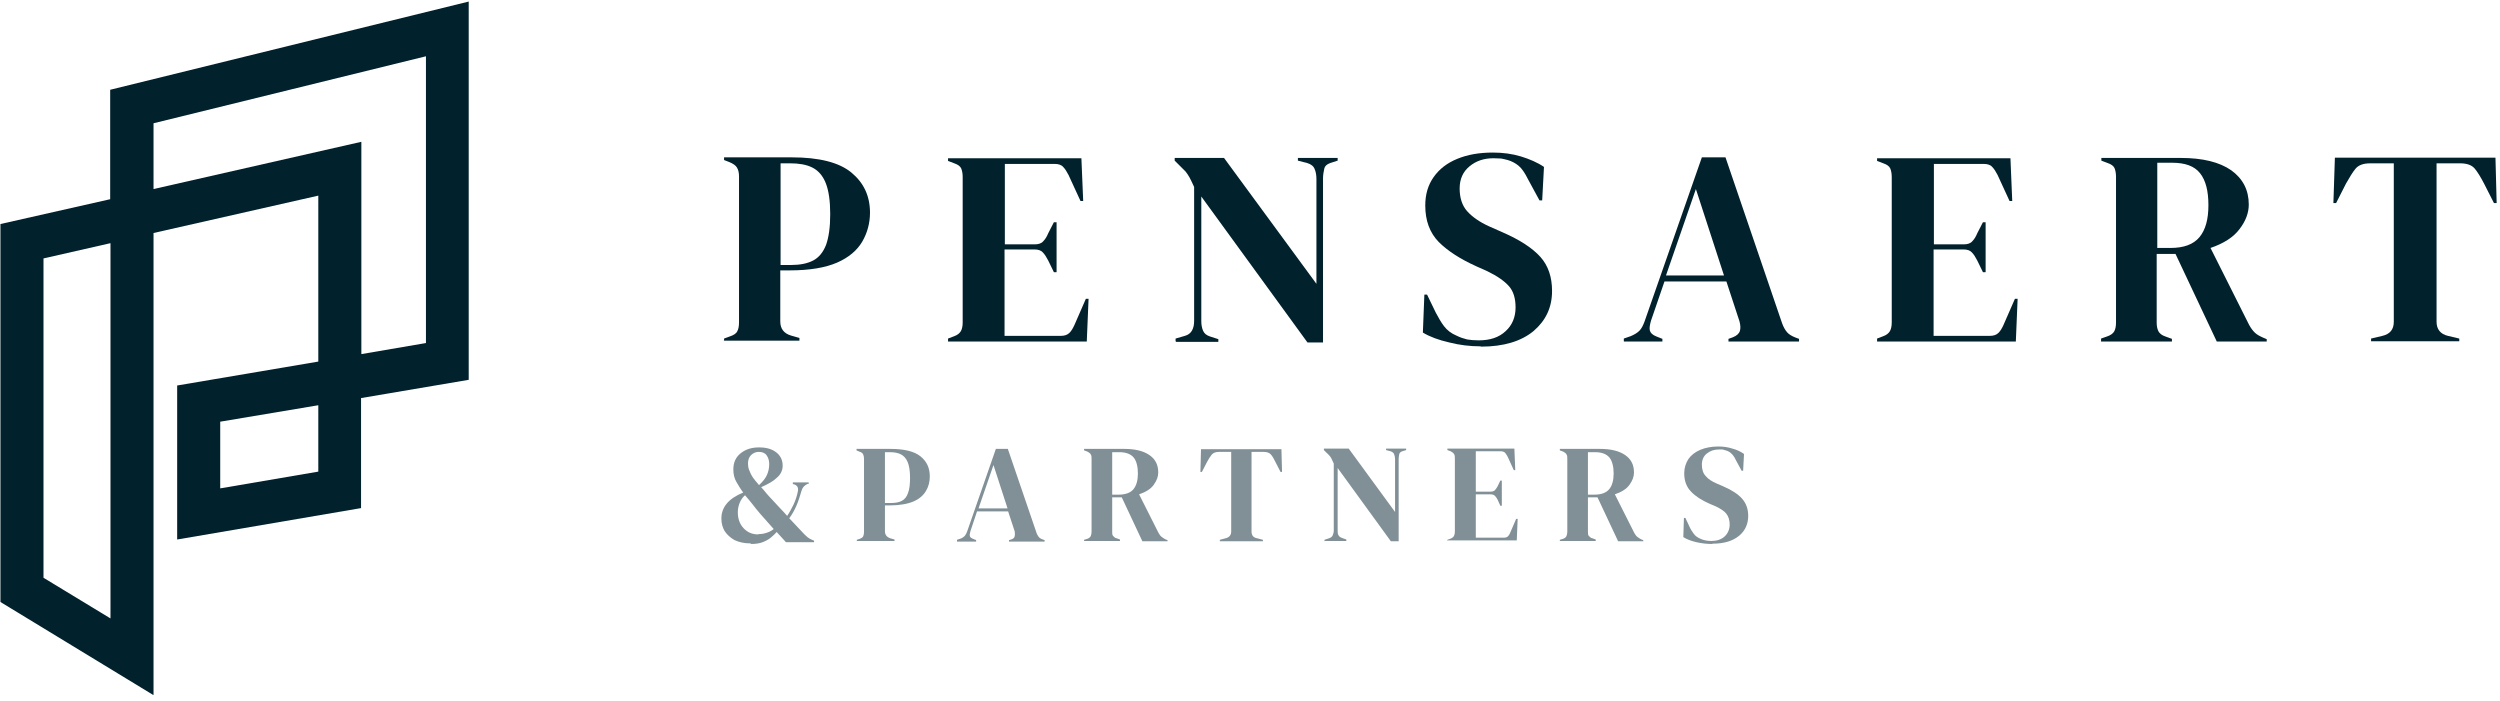 <svg width="364" height="102" viewBox="0 0 364 102" fill="none" xmlns="http://www.w3.org/2000/svg">
<g clip-path="url(#clip0_102_14)">
<path d="M22.312 101.19L0.064 87.65V32.619L16.043 29.005V13.07L68.244 0.227V55.302L52.57 57.958V73.979L25.795 78.551V56.129L46.345 52.646V28.483L22.355 33.925V101.146L22.312 101.19ZM6.334 84.123L16.086 90.044V35.405L6.334 37.626V84.167V84.123ZM32.064 61.397V71.106L46.345 68.668V59.002L32.064 61.397ZM52.614 20.646V51.557L62.018 49.947V8.194L22.355 17.947V27.525L52.614 20.646Z" fill="#01212D"/>
<path d="M105.424 49.685V49.293L106.252 48.989C106.774 48.814 107.166 48.597 107.34 48.248C107.514 47.944 107.601 47.508 107.601 46.942V25.696C107.601 25.174 107.514 24.738 107.296 24.39C107.122 24.085 106.731 23.824 106.208 23.606L105.424 23.302V22.91H115.264C119.269 22.91 122.186 23.65 123.971 25.13C125.756 26.61 126.671 28.526 126.671 30.964C126.671 32.488 126.279 33.925 125.539 35.187C124.798 36.45 123.579 37.495 121.881 38.235C120.184 38.975 117.876 39.367 115.003 39.367H113.609V46.812C113.609 47.856 114.132 48.553 115.177 48.858L116.396 49.206V49.598H105.381L105.424 49.685ZM113.653 38.583H115.177C116.483 38.583 117.571 38.365 118.399 37.93C119.226 37.495 119.835 36.755 120.271 35.666C120.662 34.578 120.88 33.097 120.88 31.182C120.88 29.266 120.662 27.742 120.227 26.654C119.792 25.565 119.139 24.825 118.268 24.39C117.397 23.955 116.309 23.78 115.046 23.78H113.653V38.627V38.583Z" fill="#01212D"/>
<path d="M138.034 49.685V49.294L138.948 48.945C139.427 48.771 139.732 48.51 139.906 48.205C140.08 47.9 140.167 47.465 140.167 46.943V25.783C140.167 25.261 140.08 24.826 139.949 24.521C139.819 24.216 139.47 23.955 138.948 23.781L138.034 23.432V23.041H157.451L157.713 29.266H157.321L155.579 25.479C155.318 25 155.1 24.608 154.796 24.303C154.534 23.998 154.099 23.868 153.576 23.868H146.306V35.579H150.66C151.182 35.579 151.617 35.449 151.879 35.144C152.183 34.839 152.401 34.491 152.619 33.968L153.446 32.358H153.838V39.628H153.446L152.619 37.93C152.357 37.451 152.14 37.059 151.835 36.755C151.574 36.45 151.138 36.319 150.616 36.319H146.262V48.902H154.447C154.97 48.902 155.405 48.771 155.71 48.466C156.015 48.161 156.232 47.77 156.45 47.291L158.104 43.503H158.496L158.235 49.729H138.034V49.685Z" fill="#01212D"/>
<path d="M171.166 49.685V49.294L172.515 48.902C172.994 48.771 173.343 48.51 173.56 48.118C173.778 47.726 173.865 47.247 173.865 46.725V27.22C173.56 26.567 173.343 26.088 173.168 25.784C172.994 25.479 172.777 25.174 172.603 24.956C172.385 24.739 172.08 24.434 171.732 24.085L171.035 23.389V22.997H178.219L191.672 41.326V26.045C191.672 25.522 191.585 25 191.411 24.608C191.236 24.173 190.888 23.911 190.322 23.737L188.973 23.389V22.997H194.763V23.389L193.675 23.737C193.196 23.911 192.891 24.173 192.804 24.608C192.717 25 192.63 25.479 192.63 26.045V49.86H190.366L174.91 28.613V46.768C174.91 47.291 174.997 47.77 175.171 48.162C175.345 48.553 175.65 48.815 176.173 48.989L177.392 49.381V49.773H171.253L171.166 49.685Z" fill="#01212D"/>
<path d="M215.53 50.425C214.049 50.425 212.525 50.251 211.002 49.859C209.478 49.511 208.172 49.032 207.17 48.423L207.388 42.894H207.78L209.043 45.506C209.434 46.246 209.826 46.943 210.262 47.508C210.697 48.075 211.306 48.553 212.047 48.858C212.569 49.119 213.091 49.294 213.614 49.424C214.093 49.511 214.659 49.555 215.312 49.555C216.966 49.555 218.272 49.119 219.23 48.205C220.188 47.334 220.667 46.159 220.667 44.766C220.667 43.46 220.362 42.415 219.709 41.675C219.056 40.934 218.011 40.194 216.574 39.498L214.92 38.758C212.613 37.713 210.784 36.537 209.478 35.231C208.172 33.881 207.519 32.14 207.519 29.919C207.519 28.309 207.911 26.959 208.738 25.783C209.565 24.608 210.697 23.737 212.177 23.128C213.657 22.518 215.355 22.213 217.358 22.213C218.795 22.213 220.145 22.387 221.451 22.779C222.713 23.171 223.845 23.65 224.803 24.303L224.542 29.179H224.15L222.496 26.132C222.017 25.174 221.581 24.521 221.102 24.129C220.623 23.737 220.101 23.476 219.535 23.302C219.187 23.215 218.838 23.128 218.577 23.084C218.272 23.084 217.881 23.041 217.445 23.041C216.052 23.041 214.92 23.432 213.962 24.216C213.004 25 212.525 26.088 212.525 27.438C212.525 28.788 212.874 29.919 213.614 30.747C214.354 31.574 215.399 32.314 216.836 32.967L218.708 33.794C221.32 34.926 223.149 36.145 224.281 37.408C225.413 38.67 225.979 40.325 225.979 42.371C225.979 44.766 225.064 46.681 223.279 48.205C221.494 49.685 218.925 50.469 215.66 50.469L215.53 50.425Z" fill="#01212D"/>
<path d="M236.428 49.685V49.293L237.43 48.945C237.952 48.727 238.387 48.466 238.692 48.161C238.997 47.856 239.215 47.421 239.432 46.855L247.791 22.91H251.231L259.459 47.029C259.677 47.639 259.938 48.074 260.2 48.379C260.461 48.684 260.896 48.945 261.462 49.163L261.941 49.337V49.729H251.666V49.337L252.276 49.119C252.842 48.901 253.19 48.597 253.321 48.205C253.451 47.813 253.408 47.334 253.277 46.812L251.362 40.978H242.349L240.39 46.681C240.216 47.291 240.129 47.77 240.216 48.118C240.303 48.466 240.608 48.771 241.174 48.989L242.045 49.337V49.729H236.472L236.428 49.685ZM242.567 40.107H251.013L246.921 27.525L242.567 40.107Z" fill="#01212D"/>
<path d="M273.303 49.685V49.294L274.218 48.945C274.696 48.771 275.001 48.51 275.175 48.205C275.349 47.9 275.437 47.465 275.437 46.943V25.783C275.437 25.261 275.349 24.826 275.219 24.521C275.088 24.216 274.74 23.955 274.218 23.781L273.303 23.432V23.041H292.721L292.982 29.266H292.59L290.849 25.479C290.588 25 290.37 24.608 290.065 24.303C289.804 23.998 289.368 23.868 288.846 23.868H281.575V35.579H285.929C286.452 35.579 286.887 35.449 287.148 35.144C287.453 34.839 287.671 34.491 287.888 33.968L288.715 32.358H289.107V39.628H288.715L287.888 37.93C287.627 37.451 287.409 37.059 287.105 36.755C286.843 36.45 286.408 36.319 285.886 36.319H281.532V48.902H289.717C290.239 48.902 290.675 48.771 290.979 48.466C291.284 48.161 291.502 47.77 291.719 47.291L293.374 43.503H293.766L293.505 49.729H273.303V49.685Z" fill="#01212D"/>
<path d="M305.915 49.685V49.294L306.785 48.989C307.308 48.815 307.656 48.553 307.83 48.249C308.004 47.944 308.092 47.509 308.092 46.943V25.74C308.092 25.218 308.004 24.782 307.874 24.477C307.743 24.173 307.395 23.911 306.872 23.737L305.958 23.389V22.997H317.539C320.717 22.997 323.155 23.607 324.853 24.782C326.551 26.001 327.422 27.656 327.422 29.789C327.422 30.964 326.987 32.183 326.072 33.359C325.202 34.534 323.765 35.449 321.849 36.102L327.466 47.291C327.727 47.77 327.988 48.118 328.293 48.423C328.598 48.728 329.033 48.945 329.512 49.163L330.034 49.381V49.729H322.764L316.755 36.972H314.013V46.986C314.013 47.509 314.1 47.9 314.274 48.249C314.448 48.553 314.753 48.815 315.275 48.989L316.233 49.337V49.729H305.871L305.915 49.685ZM314.056 36.102H316.015C317.974 36.102 319.368 35.579 320.238 34.534C321.109 33.49 321.545 31.966 321.545 29.876C321.545 27.786 321.153 26.262 320.325 25.218C319.498 24.173 318.149 23.694 316.233 23.694H314.1V36.058L314.056 36.102Z" fill="#01212D"/>
<path d="M345.228 49.685V49.294L346.882 48.902C347.971 48.641 348.537 47.987 348.537 46.856V23.781H345.097C344.096 23.781 343.399 24.042 342.964 24.564C342.529 25.087 342.093 25.827 341.571 26.741L340.134 29.571H339.742L339.96 22.954H363.339L363.514 29.571H363.122L361.685 26.741C361.206 25.827 360.771 25.087 360.335 24.564C359.9 24.042 359.203 23.781 358.202 23.781H354.763V46.856C354.763 47.944 355.329 48.641 356.417 48.902L358.071 49.294V49.685H345.315H345.228Z" fill="#01212D"/>
<g opacity="0.5">
<path d="M109.255 79.116C108.341 79.116 107.601 78.942 106.948 78.637C106.338 78.289 105.859 77.854 105.511 77.331C105.206 76.809 105.032 76.199 105.032 75.503C105.032 73.848 106.077 72.586 108.21 71.715C107.819 71.193 107.514 70.67 107.209 70.148C106.904 69.625 106.774 69.016 106.774 68.319C106.774 67.361 107.122 66.578 107.819 66.012C108.515 65.446 109.386 65.141 110.518 65.141C111.65 65.141 112.434 65.402 113.043 65.881C113.653 66.36 113.957 67.013 113.957 67.797C113.957 68.45 113.696 69.059 113.13 69.538C112.608 70.061 111.824 70.496 110.823 70.931C111.084 71.236 111.345 71.497 111.606 71.846C111.868 72.15 112.172 72.499 112.477 72.803C112.825 73.195 113.217 73.587 113.566 73.979C113.914 74.327 114.262 74.719 114.61 75.111C114.915 74.675 115.22 74.109 115.525 73.5C115.829 72.847 116.047 72.194 116.178 71.497C116.265 70.975 116.091 70.67 115.568 70.496H115.438V70.235H117.745V70.452H117.571C117.136 70.67 116.831 70.975 116.7 71.454C116.483 72.194 116.265 72.934 115.96 73.631C115.655 74.327 115.307 74.937 114.915 75.459L117.092 77.767C117.092 77.767 117.44 78.115 117.614 78.246C117.789 78.376 118.006 78.507 118.224 78.594L118.529 78.725V78.942H114.436L113.087 77.462C112.825 77.767 112.521 78.028 112.216 78.289C111.911 78.55 111.476 78.768 111.04 78.942C110.605 79.116 110.039 79.203 109.386 79.203L109.255 79.116ZM110.431 77.767C110.91 77.767 111.345 77.68 111.693 77.549C112.085 77.418 112.39 77.244 112.651 77.026C112.346 76.678 111.998 76.286 111.65 75.895C111.302 75.503 110.953 75.111 110.649 74.763C110.257 74.327 109.908 73.848 109.56 73.413C109.212 72.978 108.864 72.542 108.472 72.107C108.123 72.412 107.862 72.803 107.688 73.239C107.514 73.674 107.427 74.109 107.427 74.588C107.427 75.503 107.688 76.286 108.254 76.896C108.82 77.505 109.517 77.81 110.387 77.81L110.431 77.767ZM110.518 70.627C111.04 70.148 111.432 69.669 111.65 69.19C111.868 68.711 111.998 68.189 111.998 67.579C111.998 67.056 111.868 66.621 111.606 66.273C111.345 65.924 110.953 65.794 110.474 65.794C110.039 65.794 109.647 65.968 109.342 66.273C109.038 66.578 108.907 67.013 108.907 67.492C108.907 67.797 108.951 68.145 109.081 68.45C109.212 68.798 109.386 69.19 109.691 69.625C109.778 69.712 109.865 69.843 109.995 70.017C110.126 70.148 110.3 70.365 110.474 70.583L110.518 70.627Z" fill="#01212D"/>
<path d="M124.754 78.812V78.594L125.146 78.463C125.408 78.376 125.582 78.246 125.669 78.115C125.756 77.941 125.799 77.723 125.799 77.462V66.795C125.799 66.534 125.756 66.317 125.669 66.142C125.582 65.968 125.408 65.838 125.103 65.751L124.711 65.576V65.359H129.631C131.633 65.359 133.114 65.707 134.028 66.447C134.942 67.187 135.378 68.145 135.378 69.364C135.378 70.148 135.203 70.844 134.812 71.497C134.42 72.15 133.81 72.673 132.983 73.021C132.156 73.37 130.98 73.587 129.544 73.587H128.847V77.331C128.847 77.854 129.108 78.202 129.631 78.376L130.24 78.55V78.768H124.711L124.754 78.812ZM128.891 73.239H129.674C130.327 73.239 130.893 73.152 131.285 72.934C131.72 72.716 132.025 72.325 132.199 71.802C132.417 71.28 132.504 70.496 132.504 69.538C132.504 68.58 132.374 67.797 132.156 67.274C131.938 66.752 131.59 66.36 131.154 66.142C130.719 65.925 130.197 65.838 129.544 65.838H128.847V73.282L128.891 73.239Z" fill="#01212D"/>
<path d="M139.339 78.812V78.594L139.861 78.42C140.123 78.333 140.34 78.159 140.471 78.028C140.601 77.854 140.732 77.636 140.819 77.375L144.999 65.359H146.74L150.876 77.462C150.963 77.767 151.094 77.984 151.225 78.159C151.355 78.333 151.573 78.463 151.834 78.55L152.095 78.638V78.855H146.914V78.638L147.219 78.55C147.524 78.463 147.698 78.289 147.742 78.072C147.785 77.854 147.785 77.636 147.742 77.375L146.784 74.458H142.256L141.298 77.331C141.211 77.636 141.167 77.854 141.211 78.028C141.211 78.202 141.385 78.333 141.69 78.463L142.125 78.638V78.855H139.339V78.812ZM142.43 74.023H146.697L144.65 67.71L142.474 74.023H142.43Z" fill="#01212D"/>
<path d="M157.842 78.812V78.594L158.278 78.463C158.539 78.376 158.713 78.246 158.8 78.072C158.887 77.897 158.931 77.68 158.931 77.418V66.795C158.931 66.534 158.931 66.317 158.8 66.142C158.713 65.968 158.539 65.881 158.321 65.751L157.842 65.576V65.359H163.676C165.287 65.359 166.506 65.663 167.377 66.273C168.248 66.882 168.64 67.71 168.64 68.798C168.64 69.408 168.422 69.974 167.986 70.583C167.551 71.193 166.855 71.628 165.853 71.976L168.683 77.593C168.814 77.81 168.944 78.028 169.118 78.159C169.293 78.289 169.467 78.42 169.728 78.55L169.989 78.638V78.812H166.332L163.328 72.412H161.935V77.418C161.935 77.68 161.935 77.897 162.065 78.028C162.196 78.159 162.327 78.333 162.588 78.376L163.067 78.55V78.768H157.842V78.812ZM161.935 72.02H162.893C163.85 72.02 164.591 71.759 165.026 71.236C165.461 70.714 165.679 69.93 165.679 68.929C165.679 67.927 165.461 67.1 165.069 66.621C164.678 66.142 163.981 65.838 163.023 65.838H161.935V72.02Z" fill="#01212D"/>
<path d="M177.609 78.812V78.594L178.436 78.376C179.002 78.246 179.263 77.897 179.263 77.375V65.794H177.522C176.999 65.794 176.651 65.925 176.433 66.186C176.216 66.447 175.998 66.796 175.737 67.274L174.996 68.711H174.779L174.866 65.402H186.577L186.664 68.711H186.447L185.707 67.274C185.489 66.796 185.271 66.447 185.054 66.186C184.836 65.925 184.488 65.794 183.965 65.794H182.224V77.375C182.224 77.941 182.485 78.289 183.051 78.376L183.878 78.594V78.812H177.478H177.609Z" fill="#01212D"/>
<path d="M192.846 78.812V78.594L193.499 78.376C193.761 78.289 193.935 78.159 194.022 77.984C194.109 77.767 194.196 77.549 194.196 77.288V67.492C194.065 67.187 193.935 66.926 193.848 66.752C193.761 66.578 193.674 66.447 193.543 66.317C193.456 66.186 193.282 66.055 193.108 65.881L192.759 65.533V65.315H196.373L203.121 74.545V66.882C203.121 66.621 203.078 66.36 202.991 66.142C202.903 65.925 202.729 65.794 202.468 65.707L201.815 65.533V65.315H204.732V65.533L204.166 65.707C203.905 65.794 203.774 65.925 203.731 66.142C203.687 66.36 203.644 66.578 203.644 66.839V78.812H202.512L194.762 68.145V77.244C194.762 77.506 194.762 77.767 194.893 77.941C194.98 78.115 195.154 78.246 195.415 78.333L196.025 78.55V78.768H192.933L192.846 78.812Z" fill="#01212D"/>
<path d="M210.741 78.812V78.594L211.22 78.42C211.437 78.333 211.612 78.202 211.699 78.028C211.786 77.854 211.829 77.68 211.829 77.375V66.752C211.829 66.491 211.829 66.273 211.699 66.099C211.612 65.925 211.437 65.838 211.22 65.707L210.741 65.533V65.315H220.493L220.624 68.45H220.406L219.535 66.534C219.405 66.273 219.274 66.099 219.143 65.925C219.013 65.794 218.795 65.707 218.534 65.707H214.877V71.585H217.054C217.315 71.585 217.533 71.498 217.663 71.367C217.794 71.236 217.924 71.019 218.055 70.801L218.447 69.974H218.665V73.631H218.447L218.055 72.76C217.924 72.499 217.794 72.325 217.663 72.194C217.533 72.064 217.315 71.976 217.054 71.976H214.877V78.289H218.969C219.231 78.289 219.448 78.202 219.579 78.072C219.709 77.941 219.84 77.723 219.927 77.462L220.754 75.546H220.972L220.841 78.681H210.697L210.741 78.812Z" fill="#01212D"/>
<path d="M227.111 78.812V78.594L227.546 78.463C227.807 78.376 227.982 78.246 228.069 78.072C228.156 77.897 228.199 77.68 228.199 77.418V66.795C228.199 66.534 228.199 66.317 228.069 66.142C227.982 65.968 227.807 65.881 227.59 65.751L227.111 65.576V65.359H232.945C234.556 65.359 235.775 65.663 236.645 66.273C237.516 66.882 237.908 67.71 237.908 68.798C237.908 69.408 237.69 69.974 237.255 70.583C236.82 71.193 236.123 71.628 235.122 71.976L237.952 77.593C238.082 77.81 238.213 78.028 238.387 78.159C238.561 78.289 238.735 78.42 238.997 78.55L239.258 78.638V78.812H235.601L232.597 72.412H231.203V77.418C231.203 77.68 231.203 77.897 231.334 78.028C231.465 78.159 231.595 78.333 231.856 78.376L232.335 78.55V78.768H227.111V78.812ZM231.203 72.02H232.161C233.119 72.02 233.859 71.759 234.294 71.236C234.73 70.714 234.948 69.93 234.948 68.929C234.948 67.927 234.73 67.1 234.338 66.621C233.946 66.142 233.25 65.838 232.292 65.838H231.203V72.02Z" fill="#01212D"/>
<path d="M249.271 79.203C248.531 79.203 247.747 79.116 247.007 78.942C246.223 78.768 245.57 78.507 245.091 78.202L245.178 75.415H245.396L246.006 76.722C246.18 77.113 246.397 77.418 246.615 77.723C246.833 78.028 247.138 78.245 247.529 78.419C247.791 78.55 248.052 78.637 248.313 78.681C248.574 78.724 248.836 78.768 249.14 78.768C249.967 78.768 250.621 78.55 251.099 78.115C251.578 77.679 251.84 77.07 251.84 76.373C251.84 75.72 251.665 75.198 251.361 74.806C251.056 74.414 250.533 74.066 249.793 73.718L248.966 73.369C247.791 72.847 246.876 72.281 246.223 71.584C245.57 70.931 245.222 70.017 245.222 68.928C245.222 68.145 245.44 67.448 245.831 66.839C246.223 66.273 246.833 65.794 247.573 65.489C248.313 65.184 249.184 65.01 250.185 65.01C250.882 65.01 251.578 65.097 252.231 65.315C252.884 65.489 253.45 65.75 253.929 66.098L253.799 68.537H253.581L252.754 67.013C252.536 66.534 252.275 66.186 252.057 66.011C251.84 65.794 251.578 65.663 251.274 65.576C251.099 65.532 250.925 65.489 250.795 65.445C250.664 65.445 250.446 65.445 250.229 65.445C249.532 65.445 248.966 65.663 248.487 66.055C248.008 66.447 247.791 67.013 247.791 67.666C247.791 68.319 247.965 68.928 248.357 69.32C248.705 69.756 249.271 70.104 249.967 70.409L250.882 70.8C252.188 71.366 253.102 71.976 253.668 72.629C254.234 73.282 254.539 74.109 254.539 75.111C254.539 76.286 254.104 77.287 253.189 78.028C252.275 78.768 251.012 79.16 249.358 79.16L249.271 79.203Z" fill="#01212D"/>
</g>
</g>
<defs>
<clipPath id="clip0_102_14">
<rect width="363.406" height="100.963" fill="white" transform="translate(0.064 0.227)"/>
</clipPath>
</defs>
</svg>
